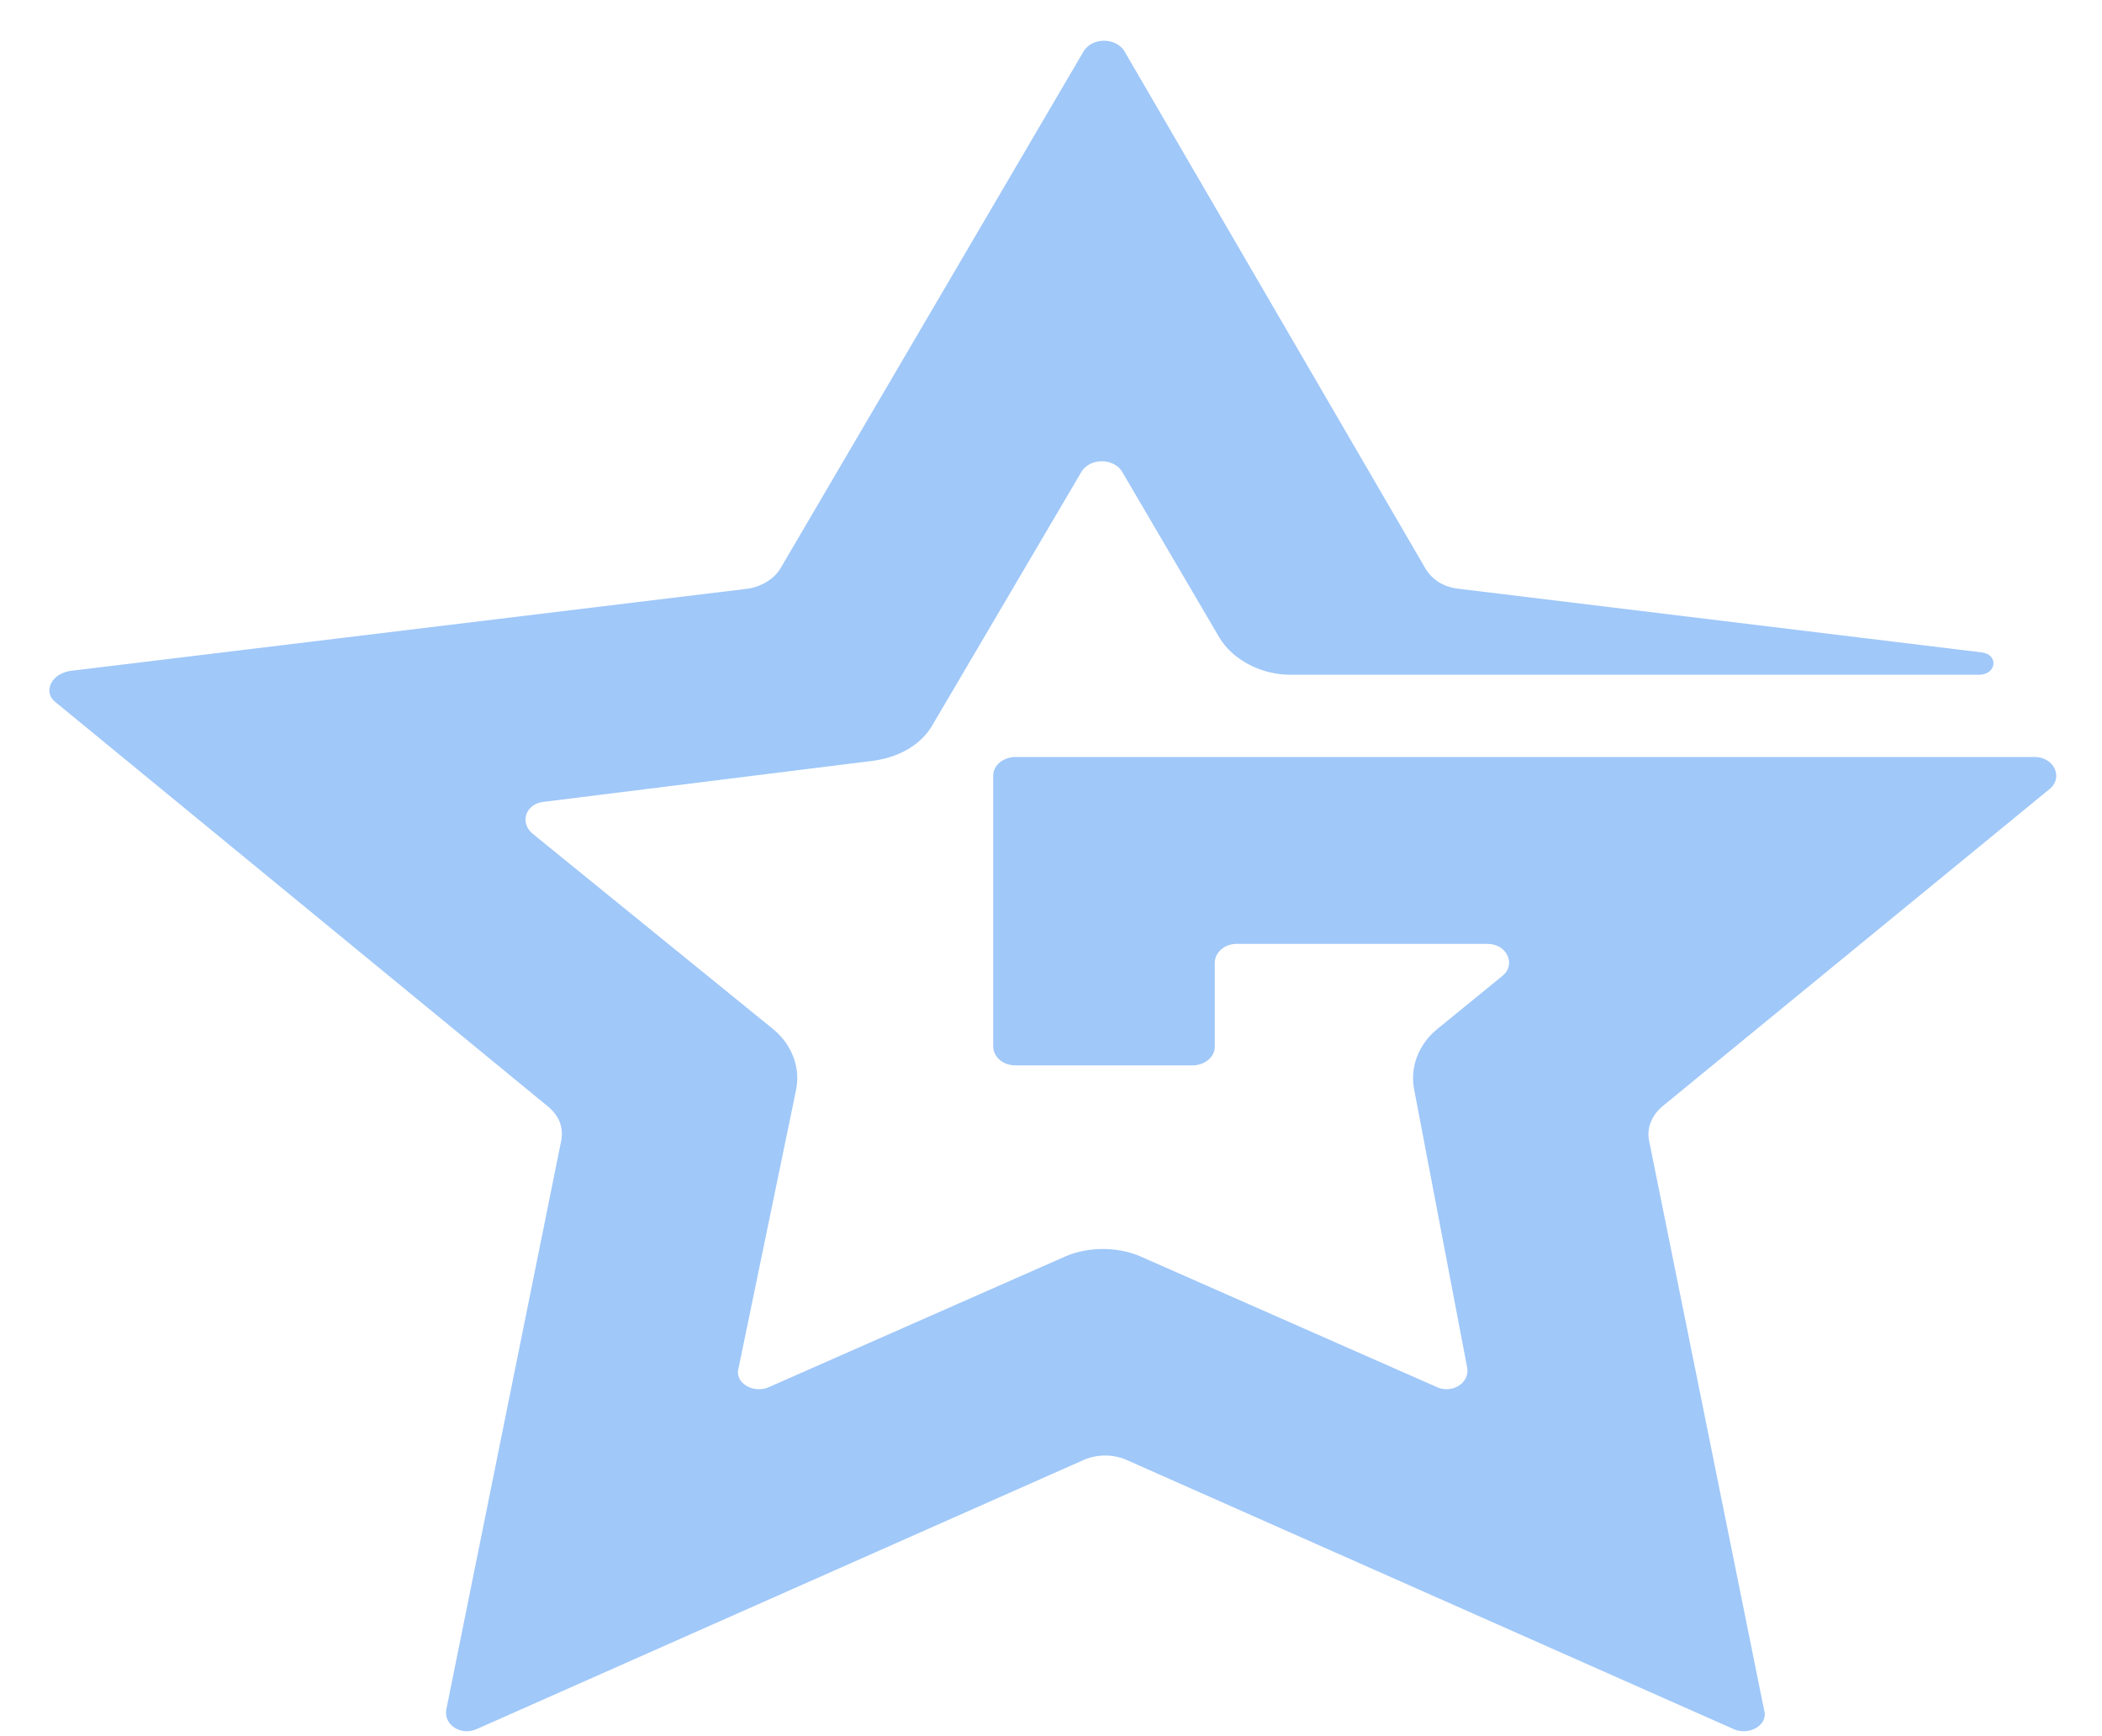 <svg width="23" height="19" viewBox="0 0 23 19" fill="none" xmlns="http://www.w3.org/2000/svg">
<path d="M14.165 8.284H11.111C10.99 8.284 10.868 8.366 10.868 8.489V11.454C10.868 11.557 10.965 11.659 11.111 11.659H13.05C13.171 11.659 13.292 11.577 13.292 11.454V10.534C13.292 10.432 13.389 10.329 13.535 10.329H16.273C16.492 10.329 16.589 10.555 16.443 10.677L15.716 11.27C15.522 11.434 15.425 11.68 15.474 11.925L16.055 14.973C16.08 15.136 15.886 15.259 15.716 15.177L12.468 13.745C12.226 13.643 11.911 13.643 11.668 13.745L8.42 15.177C8.251 15.259 8.033 15.136 8.081 14.973L8.711 11.925C8.76 11.68 8.663 11.434 8.469 11.27L5.827 9.123C5.681 9 5.754 8.796 5.948 8.775L9.56 8.325C9.85 8.284 10.093 8.141 10.214 7.916L11.838 5.155C11.935 5.012 12.177 5.012 12.274 5.155L13.341 6.975C13.486 7.221 13.801 7.384 14.116 7.384H21.654C21.848 7.384 21.873 7.159 21.679 7.139L15.958 6.443C15.789 6.423 15.668 6.341 15.595 6.218L12.299 0.553C12.201 0.41 11.959 0.41 11.862 0.553L8.541 6.218C8.469 6.341 8.323 6.423 8.178 6.443L0.761 7.343C0.543 7.384 0.47 7.589 0.616 7.691L5.996 12.109C6.118 12.211 6.166 12.334 6.142 12.477L4.882 18.715C4.857 18.879 5.051 19.002 5.221 18.92L11.862 15.975C12.008 15.913 12.177 15.913 12.323 15.975L18.964 18.92C19.134 19.002 19.352 18.879 19.303 18.715L18.043 12.477C18.019 12.354 18.067 12.211 18.188 12.109L22.43 8.632C22.576 8.509 22.479 8.284 22.26 8.284H14.165Z" fill="#A0C8F9"/>
</svg>
